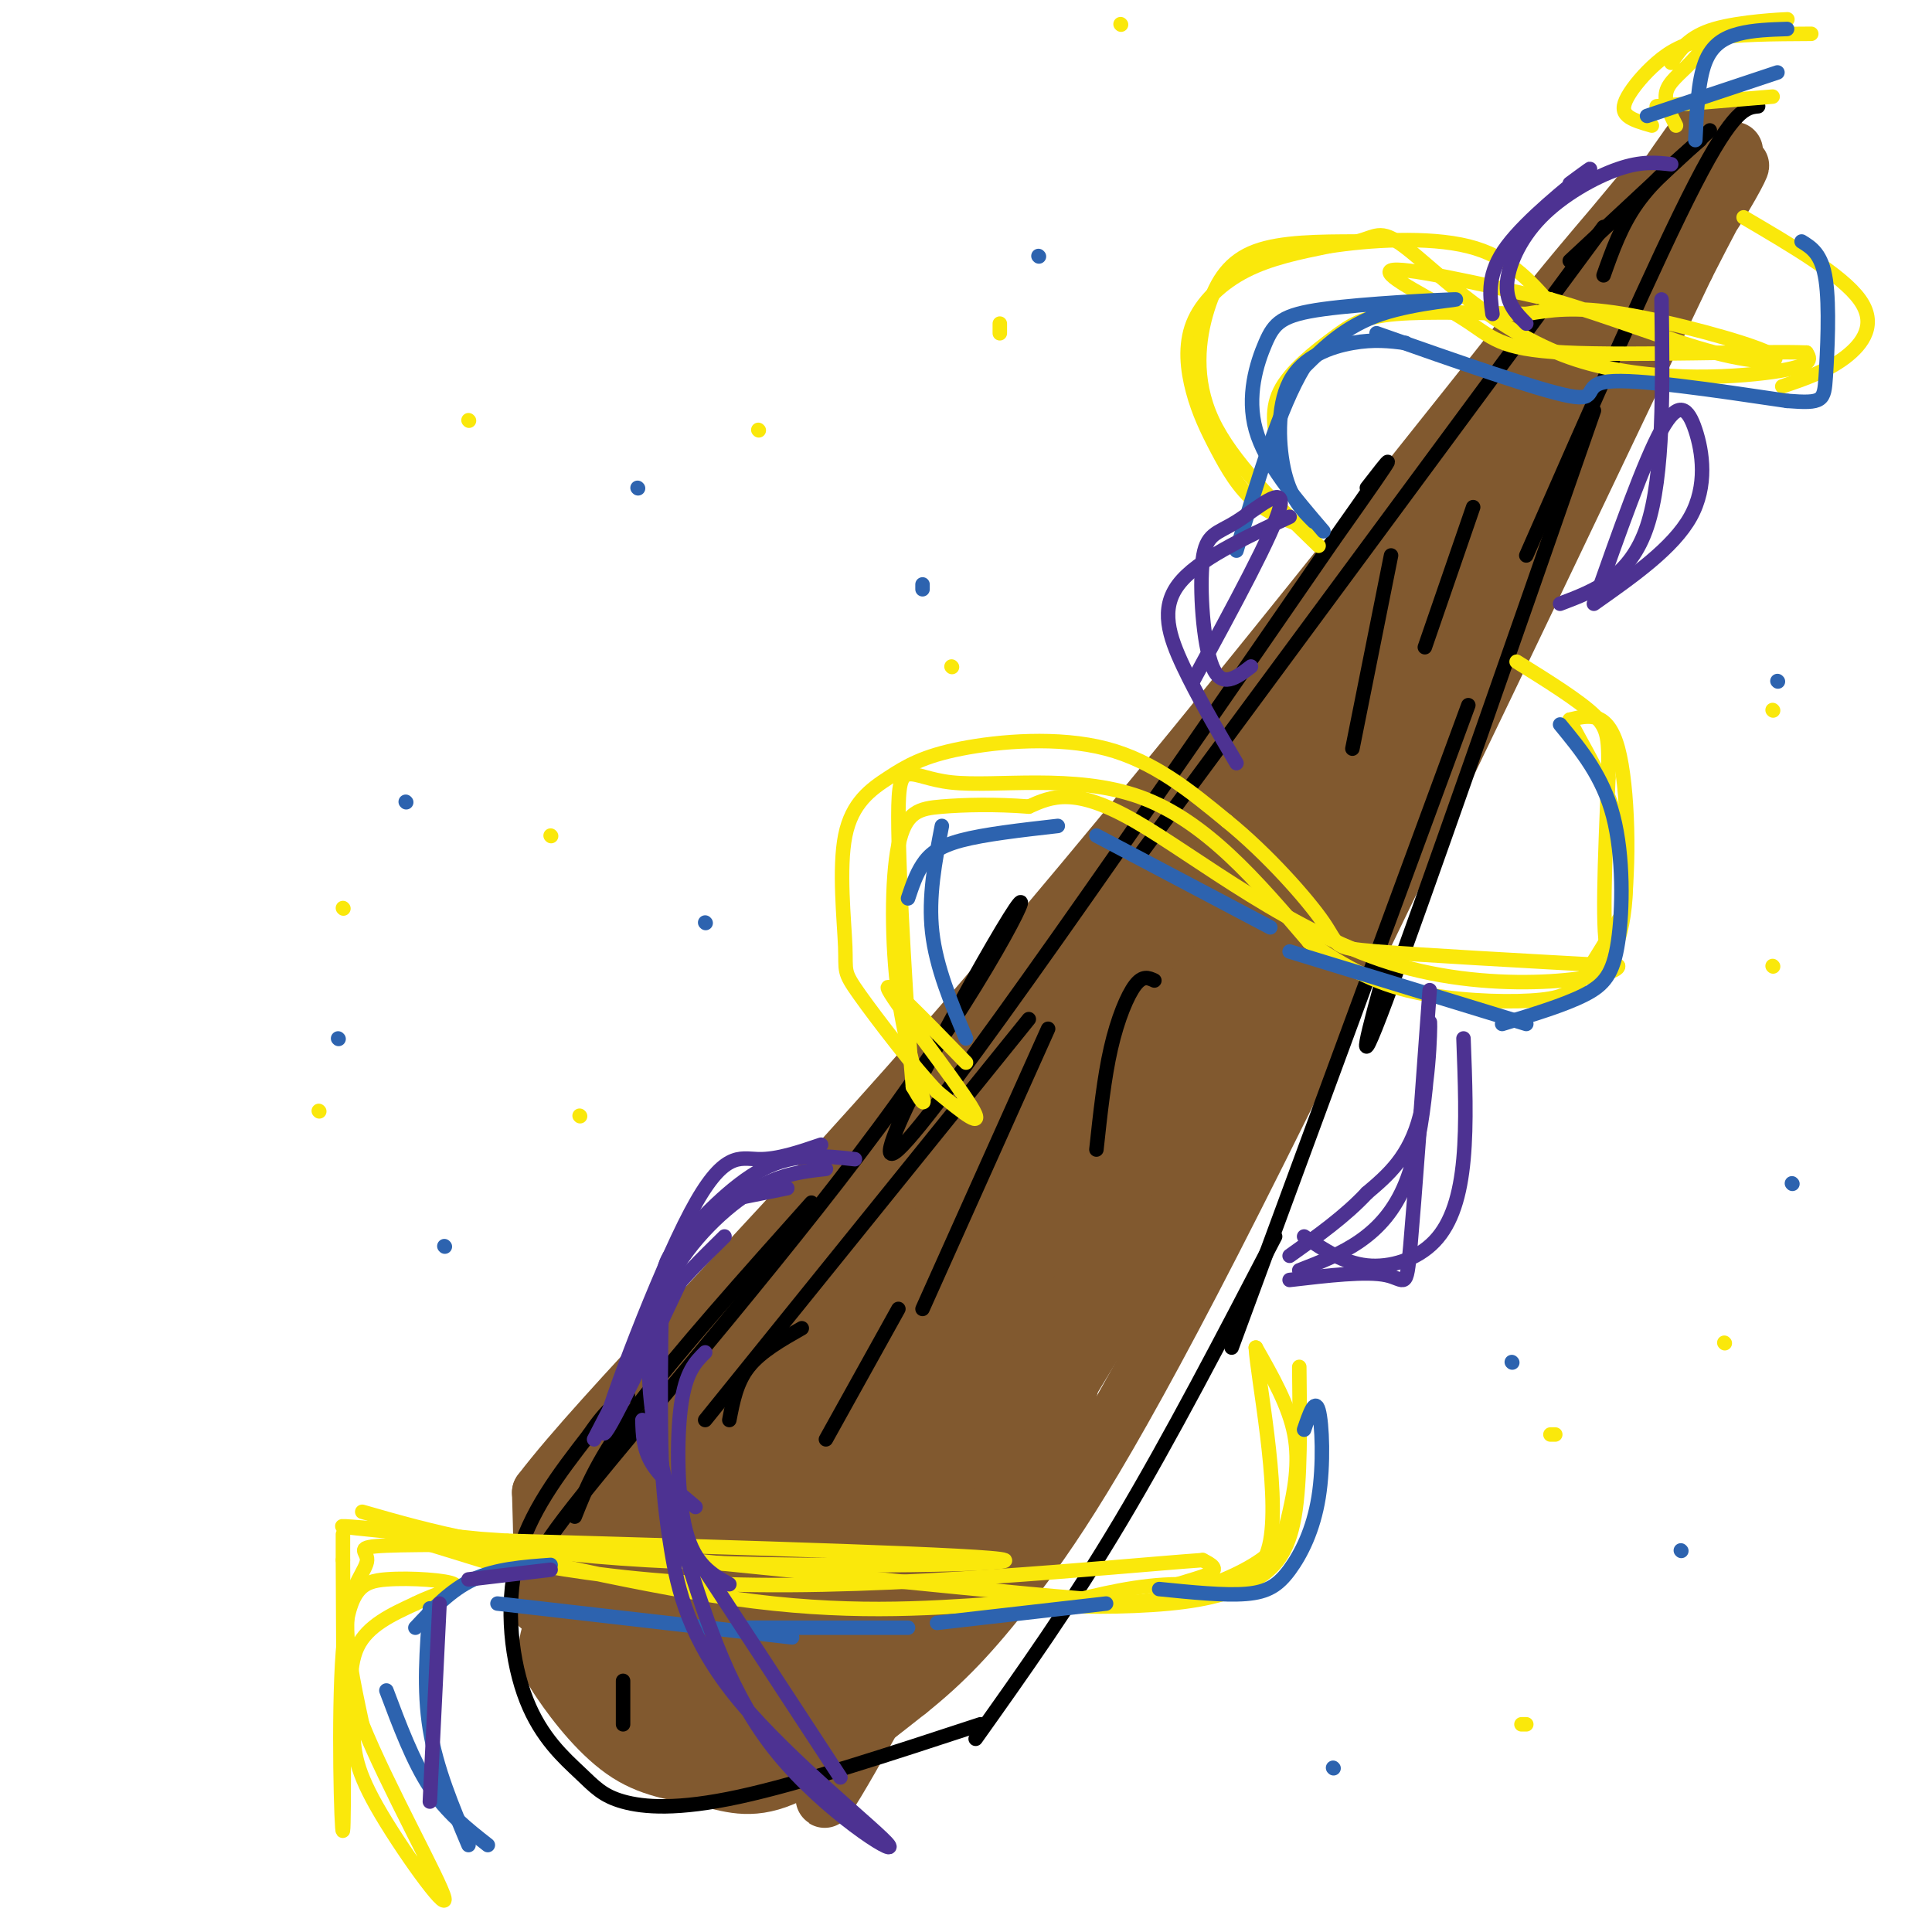 <svg viewBox='0 0 400 400' version='1.1' xmlns='http://www.w3.org/2000/svg' xmlns:xlink='http://www.w3.org/1999/xlink'><g fill='none' stroke='rgb(129,89,47)' stroke-width='12' stroke-linecap='round' stroke-linejoin='round'><path d='M158,348c-3.405,0.518 -6.810,1.036 -15,-2c-8.190,-3.036 -21.167,-9.625 -27,-12c-5.833,-2.375 -4.524,-0.536 -4,-4c0.524,-3.464 0.262,-12.232 0,-21'/><path d='M112,309c12.889,-16.911 45.111,-48.689 83,-92c37.889,-43.311 81.444,-98.156 125,-153'/><path d='M320,64c24.212,-29.494 22.242,-26.730 14,-17c-8.242,9.730 -22.758,26.427 -44,58c-21.242,31.573 -49.212,78.021 -71,109c-21.788,30.979 -37.394,46.490 -53,62'/><path d='M166,276c-18.205,20.382 -37.217,40.336 -46,52c-8.783,11.664 -7.337,15.037 -4,20c3.337,4.963 8.565,11.516 14,15c5.435,3.484 11.079,3.900 16,5c4.921,1.100 9.120,2.886 16,0c6.880,-2.886 16.440,-10.443 26,-18'/><path d='M188,350c7.440,-5.940 13.042,-11.792 21,-22c7.958,-10.208 18.274,-24.774 42,-71c23.726,-46.226 60.863,-124.113 98,-202'/><path d='M349,55c17.466,-34.300 12.131,-19.052 1,-4c-11.131,15.052 -28.057,29.906 -42,45c-13.943,15.094 -24.902,30.427 -46,67c-21.098,36.573 -52.334,94.385 -56,106c-3.666,11.615 20.238,-22.967 41,-56c20.762,-33.033 38.381,-64.516 56,-96'/><path d='M303,117c17.952,-29.976 34.833,-56.917 28,-42c-6.833,14.917 -37.381,71.690 -39,75c-1.619,3.310 25.690,-46.845 53,-97'/><path d='M345,53c13.012,-22.024 19.042,-28.583 6,-12c-13.042,16.583 -45.155,56.310 -53,65c-7.845,8.690 8.577,-13.655 25,-36'/><path d='M323,70c14.988,-22.655 39.958,-61.292 29,-39c-10.958,22.292 -57.845,105.512 -84,155c-26.155,49.488 -31.577,65.244 -37,81'/><path d='M231,267c-4.177,12.088 3.880,1.807 28,-41c24.120,-42.807 64.301,-118.140 54,-101c-10.301,17.140 -71.086,126.754 -84,148c-12.914,21.246 22.043,-45.877 57,-113'/><path d='M286,160c15.935,-30.733 27.273,-51.067 21,-45c-6.273,6.067 -30.156,38.533 -46,65c-15.844,26.467 -23.650,46.933 -19,40c4.650,-6.933 21.757,-41.267 37,-68c15.243,-26.733 28.621,-45.867 42,-65'/><path d='M321,87c18.400,-27.667 43.400,-64.333 37,-54c-6.400,10.333 -44.200,67.667 -82,125'/><path d='M276,158c-26.252,43.715 -50.882,90.501 -68,122c-17.118,31.499 -26.724,47.711 -9,23c17.724,-24.711 62.778,-90.346 65,-90c2.222,0.346 -38.389,66.673 -79,133'/><path d='M185,346c-16.330,28.454 -17.655,33.088 -9,18c8.655,-15.088 27.291,-49.897 37,-66c9.709,-16.103 10.493,-13.501 5,-3c-5.493,10.501 -17.262,28.902 -25,40c-7.738,11.098 -11.445,14.892 -13,12c-1.555,-2.892 -0.957,-12.471 5,-24c5.957,-11.529 17.273,-25.008 21,-29c3.727,-3.992 -0.137,1.504 -4,7'/><path d='M202,301c-7.422,10.711 -23.976,33.988 -32,45c-8.024,11.012 -7.517,9.760 -9,6c-1.483,-3.760 -4.956,-10.029 -2,-26c2.956,-15.971 12.342,-41.644 20,-57c7.658,-15.356 13.589,-20.393 20,-25c6.411,-4.607 13.302,-8.783 16,-9c2.698,-0.217 1.202,3.526 2,4c0.798,0.474 3.889,-2.320 -9,19c-12.889,21.320 -41.757,66.754 -48,73c-6.243,6.246 10.141,-26.697 19,-44c8.859,-17.303 10.193,-18.966 17,-28c6.807,-9.034 19.088,-25.438 27,-34c7.912,-8.562 11.456,-9.281 15,-10'/><path d='M238,215c-4.008,10.877 -21.529,43.068 -36,68c-14.471,24.932 -25.892,42.604 -27,38c-1.108,-4.604 8.098,-31.485 25,-63c16.902,-31.515 41.499,-67.664 32,-52c-9.499,15.664 -53.096,83.140 -68,104c-14.904,20.860 -1.115,-4.897 17,-33c18.115,-28.103 40.558,-58.551 63,-89'/><path d='M244,188c16.980,-23.527 27.929,-37.845 2,-2c-25.929,35.845 -88.737,121.854 -85,113c3.737,-8.854 74.018,-112.571 85,-131c10.982,-18.429 -37.335,48.432 -62,84c-24.665,35.568 -25.679,39.845 -16,31c9.679,-8.845 30.051,-30.813 43,-47c12.949,-16.187 18.474,-26.594 24,-37'/><path d='M235,199c6.783,-9.949 11.739,-16.320 10,-16c-1.739,0.320 -10.174,7.331 -19,16c-8.826,8.669 -18.044,18.994 -35,41c-16.956,22.006 -41.650,55.691 -52,70c-10.350,14.309 -6.356,9.240 -2,2c4.356,-7.240 9.075,-16.652 20,-30c10.925,-13.348 28.057,-30.632 26,-29c-2.057,1.632 -23.302,22.181 -35,35c-11.698,12.819 -13.849,17.910 -16,23'/><path d='M132,311c-3.711,5.984 -4.988,9.444 -5,14c-0.012,4.556 1.240,10.209 2,14c0.760,3.791 1.028,5.720 10,9c8.972,3.280 26.648,7.911 28,10c1.352,2.089 -13.621,1.637 -21,-2c-7.379,-3.637 -7.163,-10.459 -7,-16c0.163,-5.541 0.275,-9.799 0,-15c-0.275,-5.201 -0.936,-11.343 4,-20c4.936,-8.657 15.468,-19.828 26,-31'/><path d='M169,274c13.346,-10.490 33.711,-21.214 28,-18c-5.711,3.214 -37.499,20.365 -57,38c-19.501,17.635 -26.715,35.753 -19,30c7.715,-5.753 30.357,-35.376 53,-65'/><path d='M174,259c13.507,-15.355 20.775,-21.243 14,-17c-6.775,4.243 -27.595,18.618 -38,27c-10.405,8.382 -10.397,10.773 -13,17c-2.603,6.227 -7.816,16.292 -9,21c-1.184,4.708 1.662,4.059 9,-2c7.338,-6.059 19.169,-17.530 31,-29'/><path d='M168,276c7.254,-7.206 9.890,-10.722 5,-7c-4.890,3.722 -17.307,14.681 -25,23c-7.693,8.319 -10.664,13.997 -14,20c-3.336,6.003 -7.038,12.330 -9,19c-1.962,6.670 -2.183,13.682 -2,18c0.183,4.318 0.771,5.941 3,8c2.229,2.059 6.100,4.554 13,6c6.900,1.446 16.829,1.842 24,0c7.171,-1.842 11.586,-5.921 16,-10'/><path d='M179,353c3.712,-2.755 4.992,-4.642 9,-9c4.008,-4.358 10.745,-11.185 3,-12c-7.745,-0.815 -29.973,4.383 -41,2c-11.027,-2.383 -10.853,-12.346 -11,-23c-0.147,-10.654 -0.615,-21.998 1,-28c1.615,-6.002 5.314,-6.661 9,-8c3.686,-1.339 7.358,-3.359 11,-1c3.642,2.359 7.255,9.096 9,14c1.745,4.904 1.624,7.974 1,15c-0.624,7.026 -1.750,18.007 -4,25c-2.250,6.993 -5.625,9.996 -9,13'/><path d='M157,341c-0.870,-4.050 1.455,-20.674 5,-29c3.545,-8.326 8.310,-8.352 13,-11c4.690,-2.648 9.303,-7.916 8,0c-1.303,7.916 -8.524,29.016 -14,41c-5.476,11.984 -9.208,14.851 -13,17c-3.792,2.149 -7.645,3.581 -10,4c-2.355,0.419 -3.212,-0.176 -4,-11c-0.788,-10.824 -1.506,-31.878 1,-45c2.506,-13.122 8.235,-18.312 13,-22c4.765,-3.688 8.566,-5.875 11,-7c2.434,-1.125 3.501,-1.187 3,7c-0.501,8.187 -2.572,24.625 -6,35c-3.428,10.375 -8.214,14.688 -13,19'/><path d='M151,339c-2.730,-0.702 -3.054,-11.956 0,-23c3.054,-11.044 9.485,-21.877 15,-29c5.515,-7.123 10.114,-10.537 9,-4c-1.114,6.537 -7.942,23.025 -16,36c-8.058,12.975 -17.345,22.437 -22,24c-4.655,1.563 -4.676,-4.771 2,-20c6.676,-15.229 20.050,-39.351 32,-58c11.950,-18.649 22.475,-31.824 33,-45'/><path d='M204,220c-11.010,15.160 -55.036,75.559 -72,99c-16.964,23.441 -6.867,9.922 2,2c8.867,-7.922 16.503,-10.248 34,-24c17.497,-13.752 44.856,-38.929 57,-49c12.144,-10.071 9.072,-5.035 6,0'/><path d='M231,248c-0.751,4.873 -5.629,17.054 -13,29c-7.371,11.946 -17.233,23.656 -26,33c-8.767,9.344 -16.437,16.324 -28,22c-11.563,5.676 -27.018,10.050 -33,14c-5.982,3.950 -2.491,7.475 1,11'/></g>
<g fill='none' stroke='rgb(0,0,0)' stroke-width='3' stroke-linecap='round' stroke-linejoin='round'><path d='M332,57c1.833,-5.167 3.667,-10.333 7,-15c3.333,-4.667 8.167,-8.833 13,-13'/><path d='M325,54c0.000,0.000 29.000,-27.000 29,-27'/><path d='M364,22c-2.500,0.250 -5.000,0.500 -13,16c-8.000,15.500 -21.500,46.250 -35,77'/><path d='M330,85c-17.917,51.417 -35.833,102.833 -43,122c-7.167,19.167 -3.583,6.083 0,-7'/><path d='M304,146c0.000,0.000 -49.000,133.000 -49,133'/><path d='M264,256c-10.833,20.833 -21.667,41.667 -32,59c-10.333,17.333 -20.167,31.167 -30,45'/><path d='M203,357c-18.609,6.115 -37.218,12.231 -50,15c-12.782,2.769 -19.737,2.192 -24,1c-4.263,-1.192 -5.833,-3.000 -9,-6c-3.167,-3.000 -7.929,-7.192 -11,-15c-3.071,-7.808 -4.449,-19.231 -2,-29c2.449,-9.769 8.724,-17.885 15,-26'/><path d='M122,297c3.833,-5.667 5.917,-6.833 8,-8'/><path d='M116,321c-4.223,2.365 -8.447,4.730 5,-12c13.447,-16.730 44.563,-52.557 65,-81c20.437,-28.443 30.195,-49.504 23,-38c-7.195,11.504 -31.341,55.573 -23,48c8.341,-7.573 49.171,-66.786 90,-126'/><path d='M276,112c16.167,-22.833 11.583,-16.917 7,-11'/><path d='M332,47c0.000,0.000 -96.000,130.000 -96,130'/><path d='M213,211c0.000,0.000 -67.000,83.000 -67,83'/><path d='M168,249c-13.917,15.583 -27.833,31.167 -36,42c-8.167,10.833 -10.583,16.917 -13,23'/></g>
<g fill='none' stroke='rgb(250,232,11)' stroke-width='3' stroke-linecap='round' stroke-linejoin='round'><path d='M80,317c0.000,0.000 26.000,8.000 26,8'/><path d='M75,313c14.400,4.133 28.800,8.267 59,10c30.200,1.733 76.200,1.067 74,0c-2.200,-1.067 -52.600,-2.533 -103,-4'/><path d='M105,319c-28.411,-1.846 -47.939,-4.462 -22,-2c25.939,2.462 97.344,10.000 130,13c32.656,3.000 26.561,1.462 27,0c0.439,-1.462 7.411,-2.846 10,-4c2.589,-1.154 0.794,-2.077 -1,-3'/><path d='M249,323c-18.585,1.325 -64.549,6.139 -99,5c-34.451,-1.139 -57.391,-8.230 -54,-8c3.391,0.230 33.112,7.780 56,11c22.888,3.220 38.944,2.110 55,1'/><path d='M207,332c14.795,0.304 24.282,0.565 33,-1c8.718,-1.565 16.667,-4.956 21,-8c4.333,-3.044 5.051,-5.743 6,-10c0.949,-4.257 2.128,-10.074 1,-16c-1.128,-5.926 -4.564,-11.963 -8,-18'/><path d='M260,279c0.286,5.774 5.000,29.208 3,40c-2.000,10.792 -10.714,8.940 -19,9c-8.286,0.060 -16.143,2.030 -24,4'/><path d='M220,332c0.303,0.813 13.061,0.847 22,0c8.939,-0.847 14.061,-2.574 18,-5c3.939,-2.426 6.697,-5.550 8,-13c1.303,-7.450 1.152,-19.225 1,-31'/><path d='M200,220c-8.800,-9.067 -17.600,-18.133 -16,-15c1.600,3.133 13.600,18.467 17,24c3.400,5.533 -1.800,1.267 -7,-3'/><path d='M194,226c-4.554,-4.715 -12.440,-15.002 -16,-20c-3.560,-4.998 -2.796,-4.706 -3,-10c-0.204,-5.294 -1.378,-16.176 0,-23c1.378,-6.824 5.307,-9.592 9,-12c3.693,-2.408 7.148,-4.456 15,-6c7.852,-1.544 20.101,-2.584 30,0c9.899,2.584 17.450,8.792 25,15'/><path d='M254,170c8.333,6.750 16.667,16.125 20,21c3.333,4.875 1.667,5.250 11,6c9.333,0.750 29.667,1.875 50,3'/><path d='M335,200c0.571,2.214 -23.000,6.250 -45,0c-22.000,-6.250 -42.429,-22.786 -55,-30c-12.571,-7.214 -17.286,-5.107 -22,-3'/><path d='M213,167c-6.957,-0.538 -13.350,-0.382 -18,0c-4.650,0.382 -7.556,0.989 -9,8c-1.444,7.011 -1.427,20.426 0,31c1.427,10.574 4.265,18.307 5,21c0.735,2.693 -0.632,0.347 -2,-2'/><path d='M189,225c-1.145,-12.616 -3.008,-43.155 -3,-56c0.008,-12.845 1.887,-7.997 11,-7c9.113,0.997 25.461,-1.858 39,3c13.539,4.858 24.270,17.429 35,30'/><path d='M271,195c9.801,7.033 16.802,9.617 25,11c8.198,1.383 17.592,1.565 23,1c5.408,-0.565 6.831,-1.876 9,-5c2.169,-3.124 5.085,-8.062 8,-13'/><path d='M336,189c1.467,-9.311 1.133,-26.089 -1,-34c-2.133,-7.911 -6.067,-6.956 -10,-6'/><path d='M325,149c1.119,3.214 8.917,14.250 11,26c2.083,11.750 -1.548,24.214 -3,22c-1.452,-2.214 -0.726,-19.107 0,-36'/><path d='M333,161c0.044,-8.000 0.156,-10.000 -3,-13c-3.156,-3.000 -9.578,-7.000 -16,-11'/><path d='M273,110c-4.724,-1.562 -9.448,-3.124 -13,-6c-3.552,-2.876 -5.932,-7.066 -8,-11c-2.068,-3.934 -3.822,-7.611 -5,-12c-1.178,-4.389 -1.779,-9.489 0,-14c1.779,-4.511 5.937,-8.432 11,-11c5.063,-2.568 11.032,-3.784 17,-5'/><path d='M275,51c8.333,-1.311 20.667,-2.089 29,0c8.333,2.089 12.667,7.044 17,12'/><path d='M273,113c-9.012,-8.732 -18.024,-17.464 -22,-26c-3.976,-8.536 -2.917,-16.875 -1,-23c1.917,-6.125 4.690,-10.036 10,-12c5.310,-1.964 13.155,-1.982 21,-2'/><path d='M281,50c4.388,-1.129 4.856,-2.952 11,2c6.144,4.952 17.962,16.679 33,22c15.038,5.321 33.297,4.234 42,3c8.703,-1.234 7.852,-2.617 7,-4'/><path d='M374,73c-9.313,-0.373 -36.094,0.694 -50,0c-13.906,-0.694 -14.936,-3.148 -21,-7c-6.064,-3.852 -17.161,-9.100 -15,-10c2.161,-0.900 17.581,2.550 33,6'/><path d='M321,62c11.724,3.292 24.534,8.522 34,11c9.466,2.478 15.587,2.206 11,0c-4.587,-2.206 -19.882,-6.344 -30,-8c-10.118,-1.656 -15.059,-0.828 -20,0'/><path d='M316,65c-8.596,-0.169 -20.088,-0.592 -27,0c-6.912,0.592 -9.246,2.198 -13,5c-3.754,2.802 -8.930,6.801 -11,11c-2.070,4.199 -1.035,8.600 0,13'/><path d='M369,80c4.622,-1.578 9.244,-3.156 13,-6c3.756,-2.844 6.644,-6.956 3,-12c-3.644,-5.044 -13.822,-11.022 -24,-17'/><path d='M342,26c-1.986,-0.566 -3.971,-1.132 -5,-2c-1.029,-0.868 -1.100,-2.037 0,-4c1.100,-1.963 3.373,-4.721 6,-7c2.627,-2.279 5.608,-4.080 11,-5c5.392,-0.920 13.196,-0.960 21,-1'/><path d='M367,20c0.000,0.000 -24.000,2.000 -24,2'/><path d='M347,26c-1.256,-2.474 -2.512,-4.948 -2,-7c0.512,-2.052 2.792,-3.682 5,-6c2.208,-2.318 4.344,-5.322 9,-7c4.656,-1.678 11.830,-2.029 11,-2c-0.830,0.029 -9.666,0.437 -15,2c-5.334,1.563 -7.167,4.282 -9,7'/><path d='M121,320c-17.012,-0.149 -34.024,-0.298 -41,0c-6.976,0.298 -3.917,1.042 -4,3c-0.083,1.958 -3.310,5.131 -4,11c-0.690,5.869 1.155,14.435 3,23'/><path d='M75,357c5.089,12.650 16.311,32.774 17,36c0.689,3.226 -9.156,-10.444 -14,-19c-4.844,-8.556 -4.689,-11.996 -5,-17c-0.311,-5.004 -1.089,-11.573 1,-16c2.089,-4.427 7.044,-6.714 12,-9'/><path d='M86,332c4.372,-2.200 9.301,-3.200 8,-4c-1.301,-0.800 -8.833,-1.400 -14,-1c-5.167,0.400 -7.968,1.800 -9,15c-1.032,13.200 -0.295,38.200 0,37c0.295,-1.200 0.147,-28.600 0,-56'/><path d='M71,323c0.000,-9.333 0.000,-4.667 0,0'/></g>
<g fill='none' stroke='rgb(45,99,175)' stroke-width='3' stroke-linecap='round' stroke-linejoin='round'><path d='M101,382c-4.250,-3.333 -8.500,-6.667 -12,-12c-3.500,-5.333 -6.250,-12.667 -9,-20'/><path d='M97,382c-3.333,-7.917 -6.667,-15.833 -8,-24c-1.333,-8.167 -0.667,-16.583 0,-25'/><path d='M86,337c3.667,-3.917 7.333,-7.833 12,-10c4.667,-2.167 10.333,-2.583 16,-3'/><path d='M103,332c0.000,0.000 61.000,7.000 61,7'/><path d='M154,337c0.000,0.000 34.000,0.000 34,0'/><path d='M194,336c0.000,0.000 35.000,-4.000 35,-4'/><path d='M240,329c6.766,0.684 13.531,1.368 18,1c4.469,-0.368 6.641,-1.789 9,-5c2.359,-3.211 4.904,-8.211 6,-15c1.096,-6.789 0.742,-15.368 0,-18c-0.742,-2.632 -1.871,0.684 -3,4'/><path d='M200,215c-3.083,-7.333 -6.167,-14.667 -7,-22c-0.833,-7.333 0.583,-14.667 2,-22'/><path d='M188,186c0.822,-2.467 1.644,-4.933 3,-7c1.356,-2.067 3.244,-3.733 8,-5c4.756,-1.267 12.378,-2.133 20,-3'/><path d='M227,173c0.000,0.000 36.000,19.000 36,19'/><path d='M267,197c0.000,0.000 49.000,15.000 49,15'/><path d='M311,212c6.429,-1.952 12.857,-3.905 17,-6c4.143,-2.095 6.000,-4.333 7,-11c1.000,-6.667 1.143,-17.762 -1,-26c-2.143,-8.238 -6.571,-13.619 -11,-19'/><path d='M272,108c-2.327,-2.315 -4.655,-4.631 -6,-10c-1.345,-5.369 -1.708,-13.792 1,-19c2.708,-5.208 8.488,-7.202 13,-8c4.512,-0.798 7.756,-0.399 11,0'/><path d='M285,69c16.822,5.911 33.644,11.822 40,13c6.356,1.178 2.244,-2.378 8,-3c5.756,-0.622 21.378,1.689 37,4'/><path d='M370,83c7.476,0.583 7.667,0.042 8,-5c0.333,-5.042 0.810,-14.583 0,-20c-0.810,-5.417 -2.905,-6.708 -5,-8'/><path d='M341,24c0.000,0.000 27.000,-9.000 27,-9'/><path d='M351,29c0.289,-6.111 0.578,-12.222 2,-16c1.422,-3.778 3.978,-5.222 7,-6c3.022,-0.778 6.511,-0.889 10,-1'/><path d='M274,110c-6.024,-7.032 -12.048,-14.063 -14,-21c-1.952,-6.937 0.168,-13.779 2,-18c1.832,-4.221 3.378,-5.822 12,-7c8.622,-1.178 24.321,-1.932 27,-2c2.679,-0.068 -7.663,0.552 -15,3c-7.337,2.448 -11.668,6.724 -16,11'/><path d='M270,76c-5.000,8.167 -9.500,23.083 -14,38'/></g>
<g fill='none' stroke='rgb(250,232,11)' stroke-width='3' stroke-linecap='round' stroke-linejoin='round'><path d='M66,230c0.000,0.000 0.100,0.100 0.1,0.1'/><path d='M114,173c0.000,0.000 0.100,0.100 0.1,0.1'/><path d='M157,89c0.000,0.000 0.100,0.100 0.1,0.1'/><path d='M232,5c0.000,0.000 0.100,0.100 0.1,0.1'/><path d='M97,87c0.000,0.000 0.100,0.100 0.1,0.1'/><path d='M197,138c0.000,0.000 0.100,0.100 0.1,0.1'/><path d='M207,69c0.000,0.000 0.000,-2.000 0,-2'/><path d='M120,231c0.000,0.000 0.100,0.100 0.1,0.1'/><path d='M71,188c0.000,0.000 0.100,0.100 0.1,0.1'/><path d='M316,357c0.000,0.000 -1.000,0.000 -1,0'/><path d='M322,297c0.000,0.000 -1.000,0.000 -1,0'/><path d='M357,278c0.000,0.000 0.100,0.100 0.1,0.1'/><path d='M367,200c0.000,0.000 0.100,0.100 0.1,0.1'/><path d='M367,147c0.000,0.000 0.100,0.100 0.1,0.1'/></g>
<g fill='none' stroke='rgb(45,99,175)' stroke-width='3' stroke-linecap='round' stroke-linejoin='round'><path d='M276,366c0.000,0.000 0.100,0.100 0.1,0.1'/><path d='M313,282c0.000,0.000 0.100,0.100 0.1,0.1'/><path d='M348,321c0.000,0.000 0.100,0.100 0.1,0.1'/><path d='M371,245c0.000,0.000 0.100,0.100 0.1,0.1'/><path d='M368,141c0.000,0.000 0.100,0.100 0.1,0.1'/><path d='M215,53c0.000,0.000 0.100,0.100 0.1,0.1'/><path d='M191,121c0.000,0.000 0.000,1.000 0,1'/><path d='M132,101c0.000,0.000 0.100,0.100 0.1,0.1'/><path d='M146,191c0.000,0.000 0.100,0.100 0.1,0.1'/><path d='M92,258c0.000,0.000 0.100,0.100 0.1,0.1'/><path d='M70,215c0.000,0.000 0.100,0.100 0.1,0.1'/><path d='M84,166c0.000,0.000 0.100,0.100 0.1,0.1'/></g>
<g fill='none' stroke='rgb(0,0,0)' stroke-width='3' stroke-linecap='round' stroke-linejoin='round'><path d='M217,213c0.000,0.000 -26.000,58.000 -26,58'/><path d='M186,271c0.000,0.000 -15.000,27.000 -15,27'/><path d='M166,275c-4.250,2.417 -8.500,4.833 -11,8c-2.500,3.167 -3.250,7.083 -4,11'/><path d='M129,348c0.000,0.000 0.000,9.000 0,9'/><path d='M239,203c-1.200,-0.556 -2.400,-1.111 -4,1c-1.600,2.111 -3.600,6.889 -5,13c-1.400,6.111 -2.200,13.556 -3,21'/><path d='M288,115c0.000,0.000 -8.000,40.000 -8,40'/><path d='M305,105c0.000,0.000 -10.000,29.000 -10,29'/></g>
<g fill='none' stroke='rgb(77,50,146)' stroke-width='3' stroke-linecap='round' stroke-linejoin='round'><path d='M89,373c0.000,0.000 2.000,-41.000 2,-41'/><path d='M97,327c0.000,0.000 17.000,-2.000 17,-2'/><path d='M123,298c0.000,0.000 14.000,-27.000 14,-27'/><path d='M136,277c-0.167,-2.250 -0.333,-4.500 2,-8c2.333,-3.500 7.167,-8.250 12,-13'/><path d='M153,248c0.000,0.000 10.000,-2.000 10,-2'/><path d='M170,237c-4.542,1.548 -9.083,3.095 -13,3c-3.917,-0.095 -7.208,-1.833 -14,11c-6.792,12.833 -17.083,40.238 -18,45c-0.917,4.762 7.542,-13.119 16,-31'/><path d='M269,263c8.738,-3.405 17.476,-6.810 22,-18c4.524,-11.190 4.833,-30.167 5,-33c0.167,-2.833 0.190,10.476 -2,19c-2.190,8.524 -6.595,12.262 -11,16'/><path d='M283,247c-4.500,4.833 -10.250,8.917 -16,13'/><path d='M259,138c-3.043,2.330 -6.086,4.660 -8,0c-1.914,-4.660 -2.699,-16.311 -2,-22c0.699,-5.689 2.880,-5.416 7,-8c4.120,-2.584 10.177,-8.024 9,-3c-1.177,5.024 -9.589,20.512 -18,36'/><path d='M330,125c8.214,-5.786 16.429,-11.571 20,-18c3.571,-6.429 2.500,-13.500 1,-18c-1.500,-4.500 -3.429,-6.429 -7,0c-3.571,6.429 -8.786,21.214 -14,36'/><path d='M309,65c-0.578,-4.200 -1.156,-8.400 3,-14c4.156,-5.600 13.044,-12.600 16,-15c2.956,-2.400 -0.022,-0.200 -3,2'/><path d='M133,294c0.083,3.000 0.167,6.000 2,9c1.833,3.000 5.417,6.000 9,9'/><path d='M151,328c-3.578,-2.000 -7.156,-4.000 -9,-11c-1.844,-7.000 -1.956,-19.000 -1,-26c0.956,-7.000 2.978,-9.000 5,-11'/><path d='M142,323c-2.887,-10.696 -5.774,-21.393 -7,-31c-1.226,-9.607 -0.792,-18.125 3,-26c3.792,-7.875 10.940,-15.107 17,-19c6.060,-3.893 11.030,-4.446 16,-5'/><path d='M267,265c7.978,-0.933 15.956,-1.867 20,-1c4.044,0.867 4.156,3.533 5,-6c0.844,-9.533 2.422,-31.267 4,-53'/><path d='M256,158c-4.022,-6.867 -8.044,-13.733 -11,-20c-2.956,-6.267 -4.844,-11.933 -1,-17c3.844,-5.067 13.422,-9.533 23,-14'/><path d='M323,125c7.250,-2.750 14.500,-5.500 18,-16c3.500,-10.500 3.250,-28.750 3,-47'/><path d='M316,67c-2.071,-2.089 -4.143,-4.179 -4,-8c0.143,-3.821 2.500,-9.375 7,-14c4.500,-4.625 11.143,-8.321 16,-10c4.857,-1.679 7.929,-1.339 11,-1'/><path d='M138,313c0.000,0.000 36.000,55.000 36,55'/><path d='M142,322c4.595,14.486 9.190,28.973 19,41c9.810,12.027 24.836,21.595 23,19c-1.836,-2.595 -20.533,-17.352 -31,-30c-10.467,-12.648 -12.705,-23.185 -14,-31c-1.295,-7.815 -1.648,-12.907 -2,-18'/><path d='M137,303c-0.341,-9.703 -0.195,-24.962 0,-33c0.195,-8.038 0.437,-8.856 4,-13c3.563,-4.144 10.447,-11.612 17,-15c6.553,-3.388 12.777,-2.694 19,-2'/><path d='M270,256c4.089,2.744 8.179,5.488 13,6c4.821,0.512 10.375,-1.208 14,-5c3.625,-3.792 5.321,-9.655 6,-17c0.679,-7.345 0.339,-16.173 0,-25'/></g>
</svg>